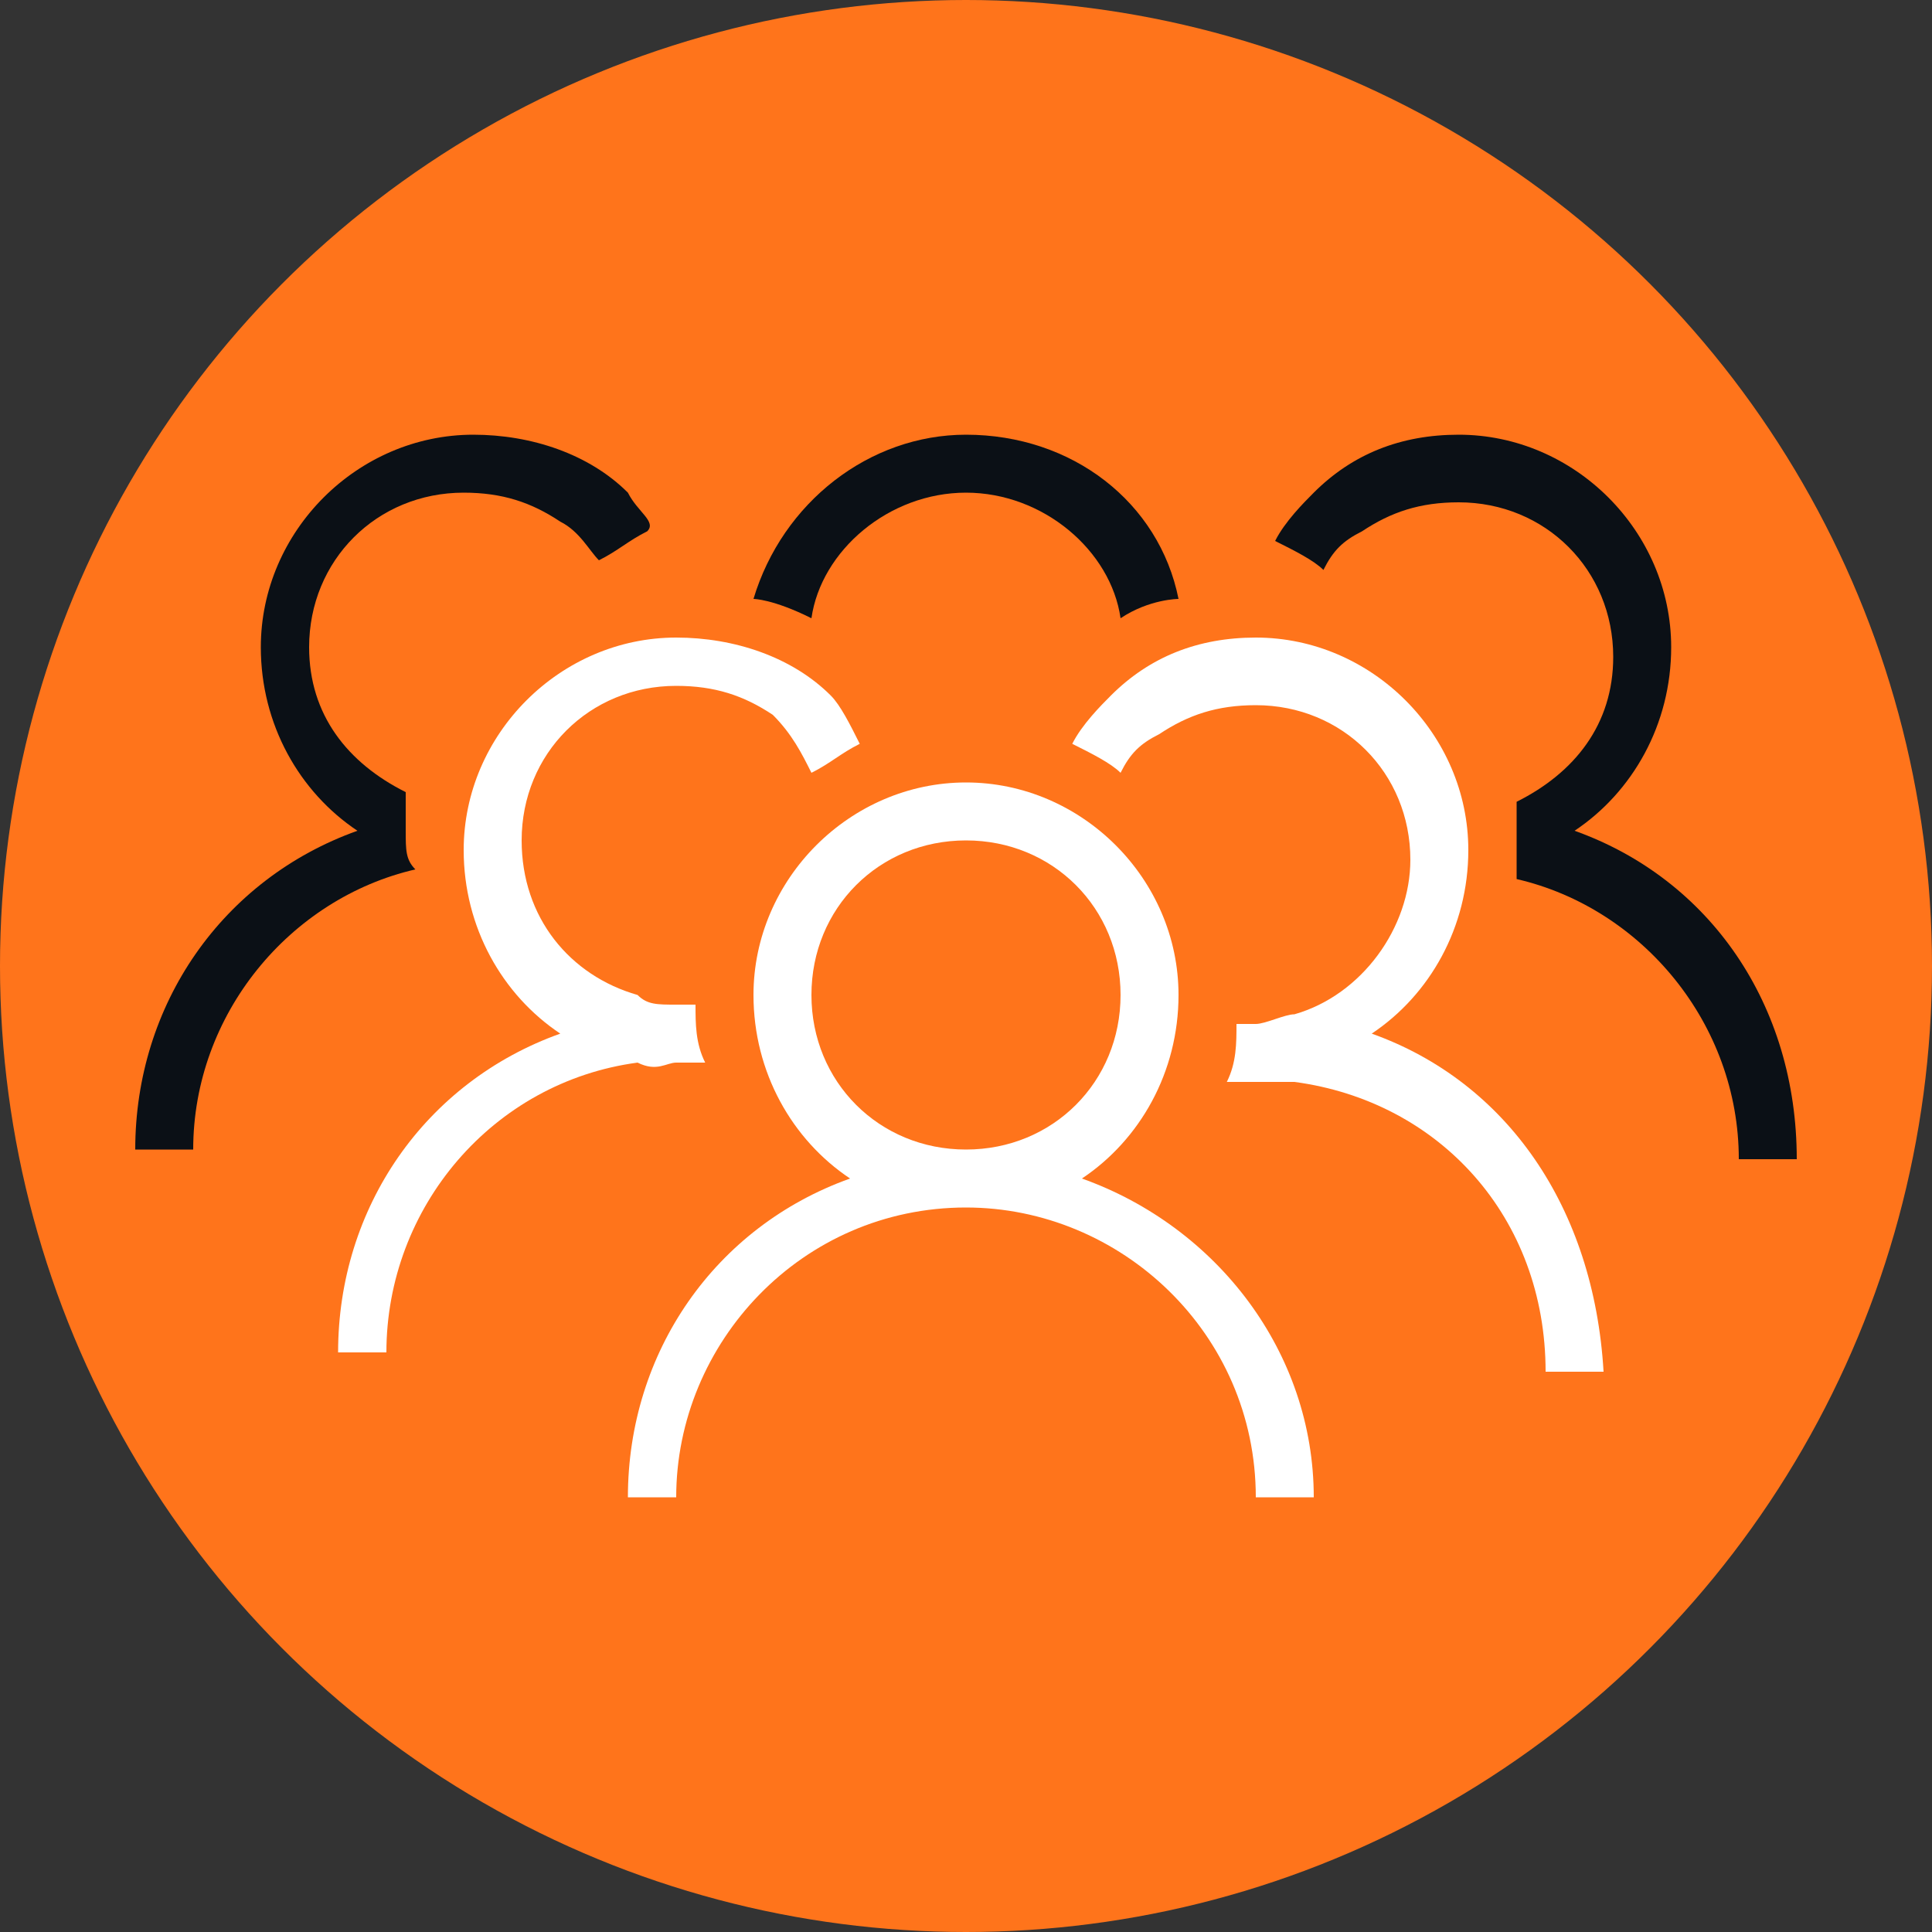 <?xml version="1.0" encoding="utf-8"?>
<!-- Generator: Adobe Illustrator 25.2.1, SVG Export Plug-In . SVG Version: 6.00 Build 0)  -->
<svg version="1.2" baseProfile="tiny" id="Layer_1" xmlns="http://www.w3.org/2000/svg" xmlns:xlink="http://www.w3.org/1999/xlink"
	 x="0px" y="0px" viewBox="0 0 20 20" overflow="visible" xml:space="preserve">
<rect x="0" y="0" width="20" height="20" fill="#333333" stroke="none"/>
<g>
	<circle fill="#FF741B" cx="10" cy="10" r="10"/>
	<g>
		<path fill="#FFFFFF" d="M11.2,12.2c0.6-0.4,1-1.1,1-1.9c0-1.2-1-2.2-2.2-2.2c-1.2,0-2.2,1-2.2,2.2c0,0.8,0.4,1.5,1,1.9
			c-1.4,0.5-2.3,1.8-2.3,3.3H7c0-1.6,1.3-3,3-3c1.6,0,3,1.3,3,3h0.6C13.6,14,12.6,12.7,11.2,12.2z M10,11.9c-0.9,0-1.6-0.7-1.6-1.6
			c0-0.9,0.7-1.6,1.6-1.6c0.9,0,1.6,0.7,1.6,1.6C11.6,11.2,10.9,11.9,10,11.9z"/>
		<path fill="#FFFFFF" d="M14.2,10.7c0.6-0.4,1-1.1,1-1.9c0-1.2-1-2.2-2.2-2.2c-0.6,0-1.1,0.2-1.5,0.6c-0.1,0.1-0.3,0.3-0.4,0.5
			c0.2,0.1,0.4,0.2,0.5,0.3c0.1-0.2,0.2-0.3,0.4-0.4c0.3-0.2,0.6-0.3,1-0.3c0.9,0,1.6,0.7,1.6,1.6c0,0.7-0.5,1.4-1.2,1.6
			c-0.1,0-0.3,0.1-0.4,0.1c-0.1,0-0.1,0-0.2,0c0,0.2,0,0.4-0.1,0.6c0.1,0,0.2,0,0.3,0c0.1,0,0.2,0,0.4,0c1.5,0.2,2.6,1.4,2.6,3h0.6
			C16.5,12.5,15.6,11.2,14.2,10.7z"/>
		<path fill="#FFFFFF" d="M7,11c0.1,0,0.2,0,0.3,0c-0.1-0.2-0.1-0.4-0.1-0.6c-0.1,0-0.1,0-0.2,0c-0.2,0-0.3,0-0.4-0.1
			c-0.7-0.2-1.2-0.8-1.2-1.6c0-0.9,0.7-1.6,1.6-1.6c0.4,0,0.7,0.1,1,0.3C8.2,7.6,8.3,7.8,8.4,8c0.2-0.1,0.3-0.2,0.5-0.3
			C8.8,7.5,8.7,7.3,8.6,7.2C8.2,6.8,7.6,6.6,7,6.6c-1.2,0-2.2,1-2.2,2.2c0,0.8,0.4,1.5,1,1.9c-1.4,0.5-2.3,1.8-2.3,3.3H4
			c0-1.5,1.1-2.8,2.6-3C6.8,11.1,6.9,11,7,11z"/>
		<path fill="#0B1016" d="M16.3,8.6c0.6-0.4,1-1.1,1-1.9c0-1.2-1-2.2-2.2-2.2c-0.6,0-1.1,0.2-1.5,0.6c-0.1,0.1-0.3,0.3-0.4,0.5
			c0.2,0.1,0.4,0.2,0.5,0.3c0.1-0.2,0.2-0.3,0.4-0.4c0.3-0.2,0.6-0.3,1-0.3c0.9,0,1.6,0.7,1.6,1.6c0,0.7-0.4,1.2-1,1.5
			c0,0.1,0,0.3,0,0.4c0,0.1,0,0.3,0,0.4c1.3,0.3,2.3,1.5,2.3,2.9h0.6C18.6,10.4,17.7,9.1,16.3,8.6z"/>
		<path fill="#0B1016" d="M4.2,8.6c0-0.1,0-0.3,0-0.4c-0.6-0.3-1-0.8-1-1.5c0-0.9,0.7-1.6,1.6-1.6c0.4,0,0.7,0.1,1,0.3
			c0.2,0.1,0.3,0.3,0.4,0.4c0.2-0.1,0.3-0.2,0.5-0.3C6.8,5.4,6.6,5.3,6.5,5.1C6.1,4.7,5.5,4.5,4.9,4.5c-1.2,0-2.2,1-2.2,2.2
			c0,0.8,0.4,1.5,1,1.9c-1.4,0.5-2.3,1.8-2.3,3.3H2c0-1.4,1-2.6,2.3-2.9C4.2,8.9,4.2,8.8,4.2,8.6z"/>
		<path fill="#0B1016" d="M10,5.1c0.8,0,1.5,0.6,1.6,1.3c0.3-0.2,0.6-0.2,0.6-0.2c-0.2-1-1.1-1.7-2.2-1.7c-1,0-1.9,0.7-2.2,1.7
			c0,0,0.2,0,0.6,0.2C8.5,5.7,9.2,5.1,10,5.1z"/>
	</g>
</g>
</svg>
